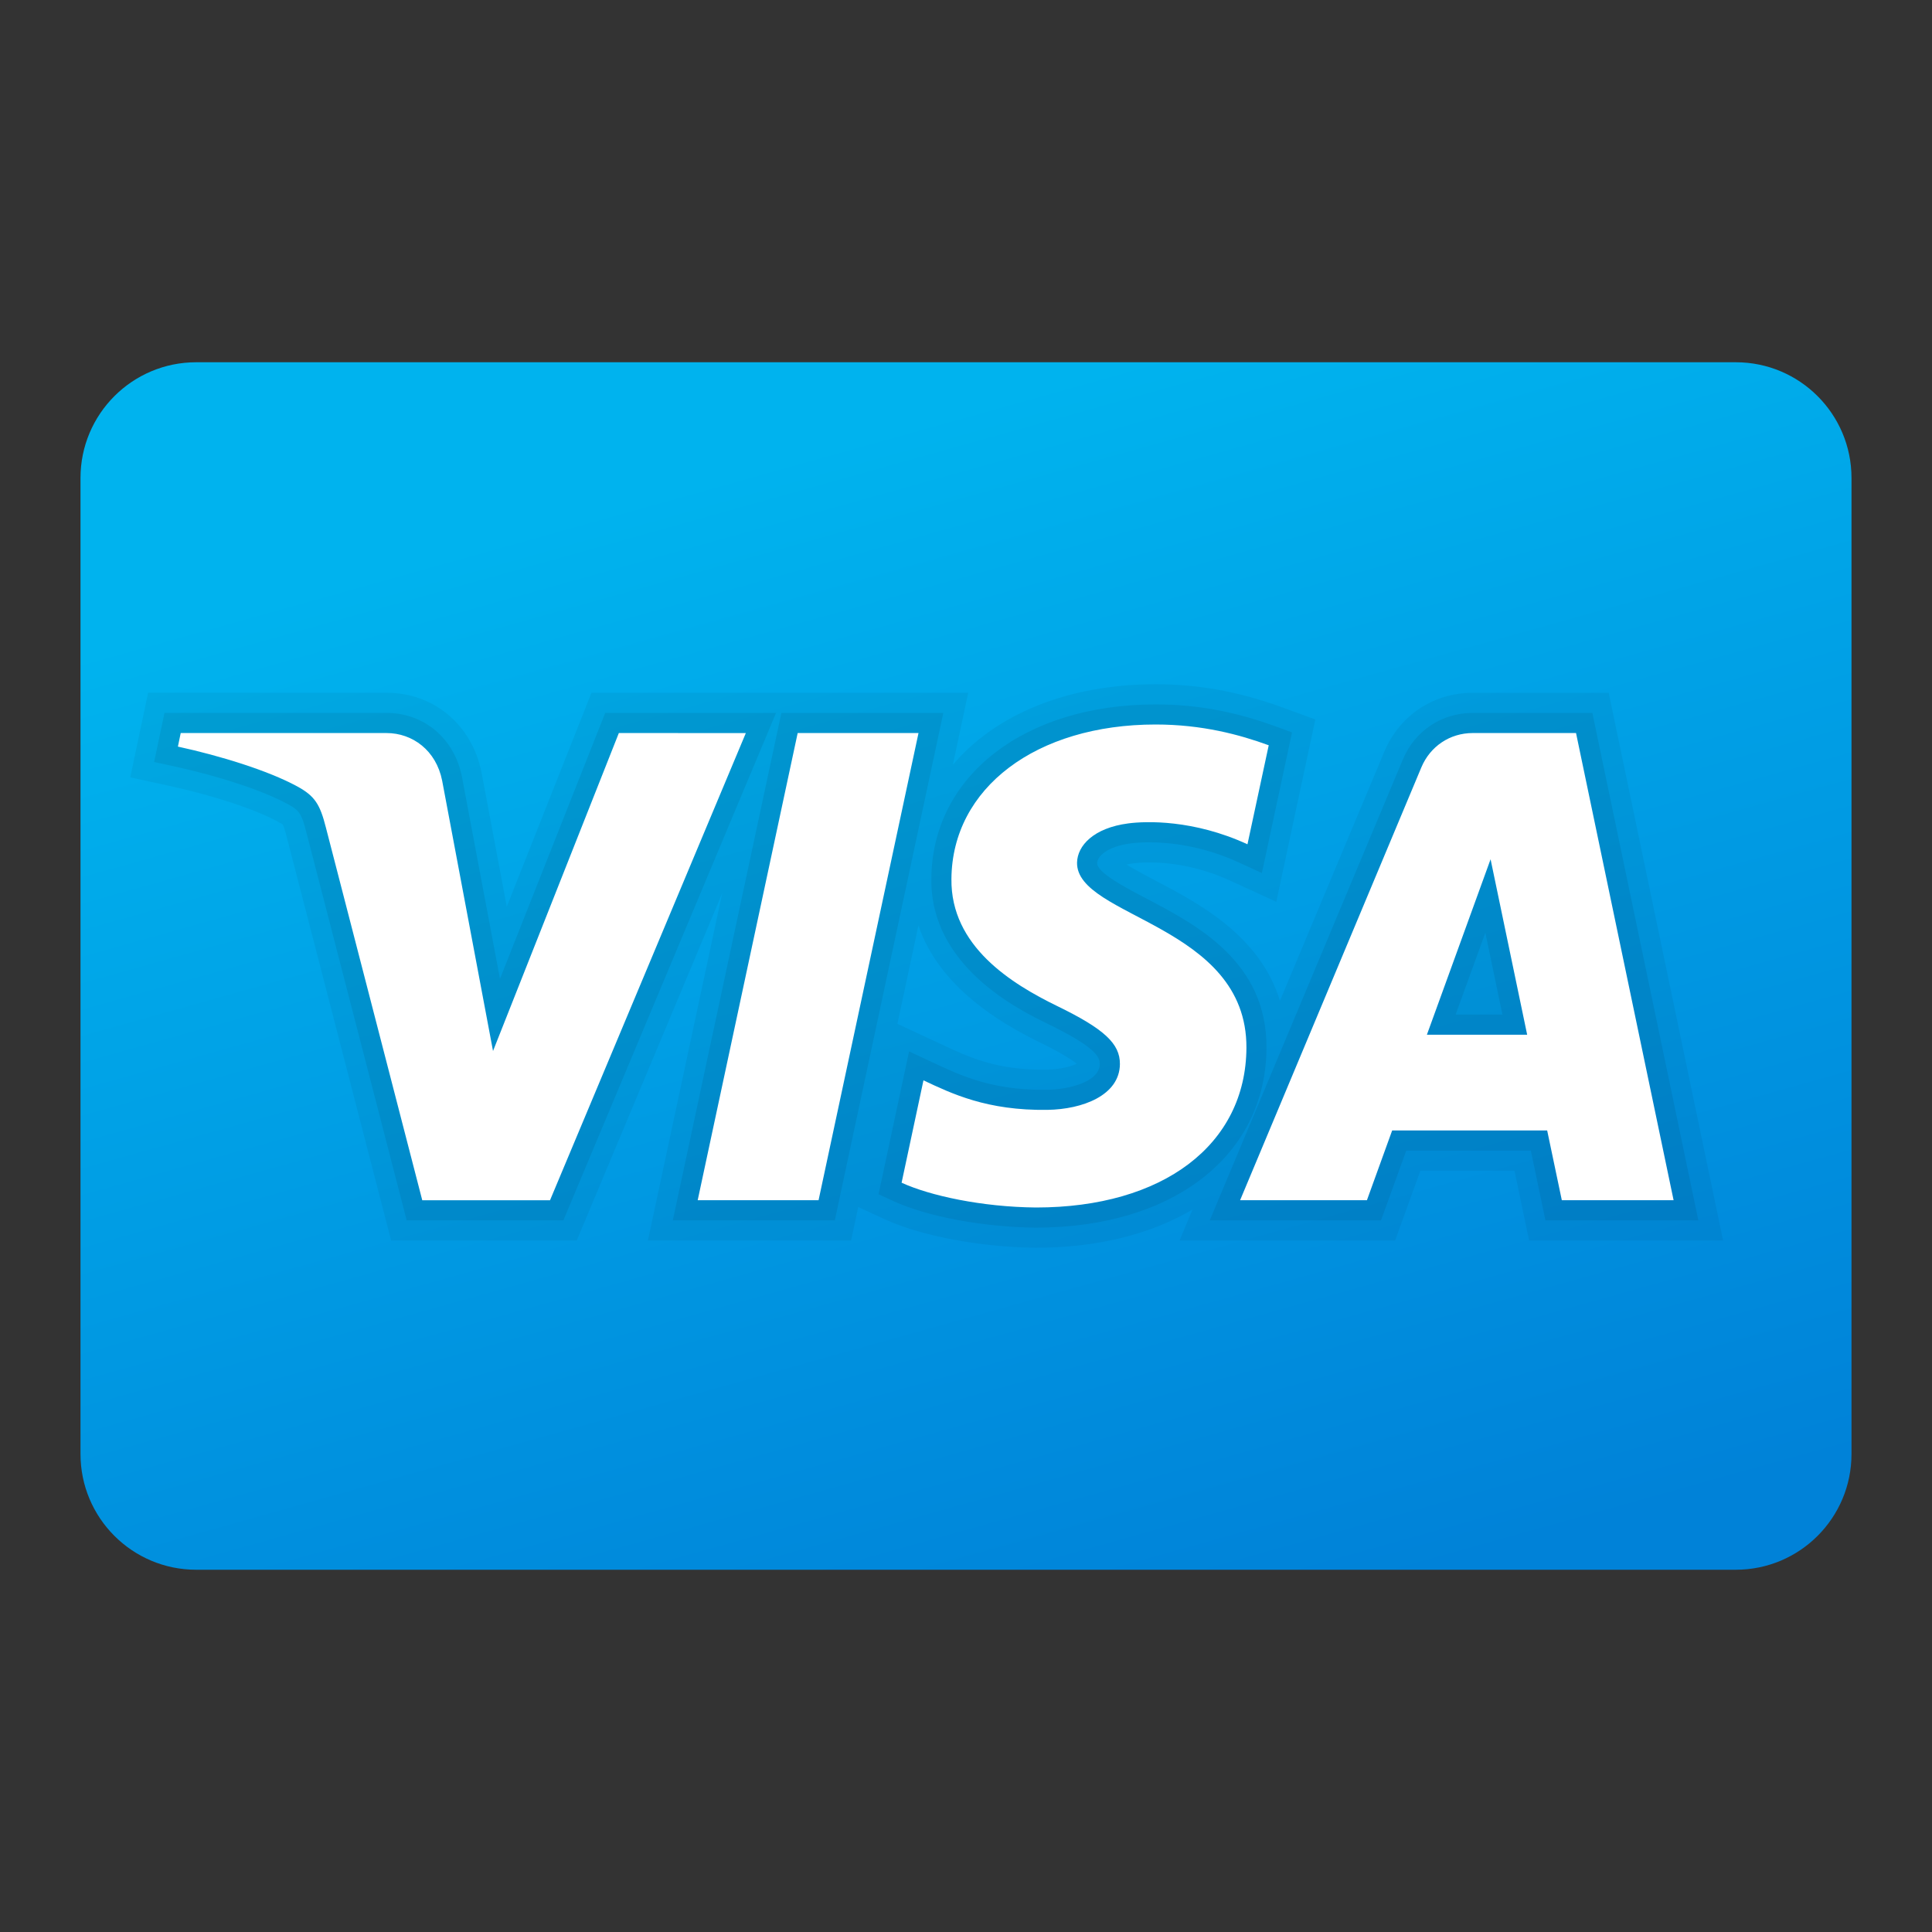 <svg xmlns="http://www.w3.org/2000/svg" viewBox="0 0 48 48" width="48px" height="48px"><rect x="0" y="0" width="48" height="48" fill="#333333" stroke="none"/><linearGradient id="Et0R~umK8VADpitl6wcz1a" x1="20.375" x2="28.748" y1="1365.061" y2="1394.946" gradientTransform="translate(0 -1354)" gradientUnits="userSpaceOnUse"><stop offset="0" stop-color="#00b3ee"></stop><stop offset="1" stop-color="#0082d8"></stop></linearGradient><path fill="url(#Et0R~umK8VADpitl6wcz1a)" d="M43.125,9H4.875C3.287,9,2,10.287,2,11.875v24.25C2,37.713,3.287,39,4.875,39h38.25 C44.713,39,46,37.713,46,36.125v-24.25C46,10.287,44.713,9,43.125,9z"></path><path d="M25.733,31c-1.376-0.014-2.847-0.291-3.752-0.708l-0.658-0.303l-0.178,0.83h-5.048l1.844-8.621 l-3.612,8.621H9.717l-2.59-10.013c-0.061-0.239-0.09-0.304-0.103-0.32c-0.006-0.006-0.034-0.024-0.119-0.071 c-0.574-0.312-1.607-0.652-2.698-0.89l-0.971-0.211l0.444-2.103h5.92c1.18,0,2.131,0.8,2.365,1.989l0.626,3.326l2.104-5.315h9.36 L23.674,19c1.055-1.245,2.845-2,5.037-2c1.072,0,2.073,0.183,3.151,0.576l0.818,0.299l-0.971,4.53l-1.135-0.521 c-0.82-0.378-1.555-0.457-2.026-0.457c-0.165,0-0.297,0.011-0.386,0.022c-0.065,0.008-0.123,0.019-0.173,0.031 c0.228,0.14,0.531,0.301,0.713,0.396c1.074,0.563,2.598,1.362,3.098,2.989l2.592-6.188c0.379-0.903,1.222-1.465,2.2-1.465h3.376 l2.842,13.607h-4.82l-0.363-1.733h-2.338l-0.627,1.733h-5.356l0.322-0.769C28.598,30.659,27.271,31,25.738,31H25.733z M23.366,25.935c0.704,0.33,1.367,0.641,2.543,0.641l0.104-0.001c0.312-0.005,0.594-0.077,0.738-0.147 c-0.117-0.094-0.373-0.265-0.924-0.533c-1.614-0.785-2.621-1.758-3.009-2.902l-0.522,2.444L23.366,25.935z" opacity=".05"></path><path d="M25.733,30.5c-1.306-0.013-2.696-0.272-3.543-0.662l-0.363-0.167l0.759-3.549l0.569,0.266 c0.717,0.336,1.467,0.688,2.754,0.688l0.109-0.001c0.521-0.008,1.3-0.186,1.306-0.642c0.002-0.188-0.152-0.44-1.277-0.988 c-0.727-0.354-2.937-1.432-2.908-3.615c0.019-2.548,2.311-4.329,5.572-4.329c1.013,0,1.96,0.174,2.98,0.546l0.409,0.149 l-0.749,3.495l-0.567-0.261c-0.903-0.416-1.714-0.503-2.235-0.503c-0.193,0-0.348,0.013-0.451,0.026 c-0.609,0.079-0.836,0.335-0.84,0.487c-0.005,0.238,0.672,0.594,1.216,0.88c1.267,0.664,3.001,1.575,2.992,3.711 c-0.012,2.673-2.313,4.469-5.728,4.469H25.733z M38.396,30.319l-0.363-1.733h-3.095l-0.627,1.733h-4.254l4.796-11.449 c0.3-0.715,0.967-1.158,1.739-1.158h2.97l2.633,12.607H38.396z M37.327,25.206l-0.424-2.033l-0.738,2.033H37.327z M16.716,30.319 l2.697-12.607h4.024l-2.696,12.607H16.716z M10.104,30.319l-2.492-9.638c-0.124-0.486-0.184-0.552-0.468-0.706 c-0.612-0.333-1.696-0.692-2.83-0.938l-0.485-0.105l0.258-1.22h5.515c0.934,0,1.688,0.637,1.875,1.586l0.945,5.021l2.614-6.607 h4.245l-5.284,12.607H10.104z" opacity=".07"></path><path fill="#fff" d="M23.638,21.836c-0.021,1.672,1.49,2.604,2.628,3.159c1.169,0.569,1.562,0.934,1.558,1.443 c-0.009,0.779-0.933,1.123-1.798,1.136c-1.509,0.023-2.386-0.407-3.083-0.733L22.4,29.384c0.7,0.322,1.995,0.604,3.339,0.616 c3.153,0,5.217-1.557,5.228-3.97c0.012-3.063-4.237-3.233-4.208-4.602c0.01-0.415,0.406-0.858,1.274-0.971 c0.43-0.057,1.616-0.1,2.96,0.519l0.528-2.46C30.798,18.252,29.868,18,28.711,18C25.743,18,23.655,19.578,23.638,21.836 M36.592,18.212c-0.576,0-1.061,0.336-1.278,0.851L30.81,29.819h3.151l0.627-1.733h3.851l0.364,1.733h2.777l-2.424-11.607H36.592 M37.033,21.348l0.909,4.359h-2.491L37.033,21.348 M19.818,18.212l-2.484,11.607h3.003l2.483-11.607H19.818 M15.375,18.212 l-3.126,7.9l-1.264-6.717c-0.148-0.75-0.734-1.183-1.385-1.183h-5.11L4.42,18.549c1.049,0.228,2.241,0.595,2.963,0.988 c0.442,0.24,0.568,0.45,0.713,1.02l2.395,9.263h3.174l4.865-11.607L15.375,18.212"></path></svg>